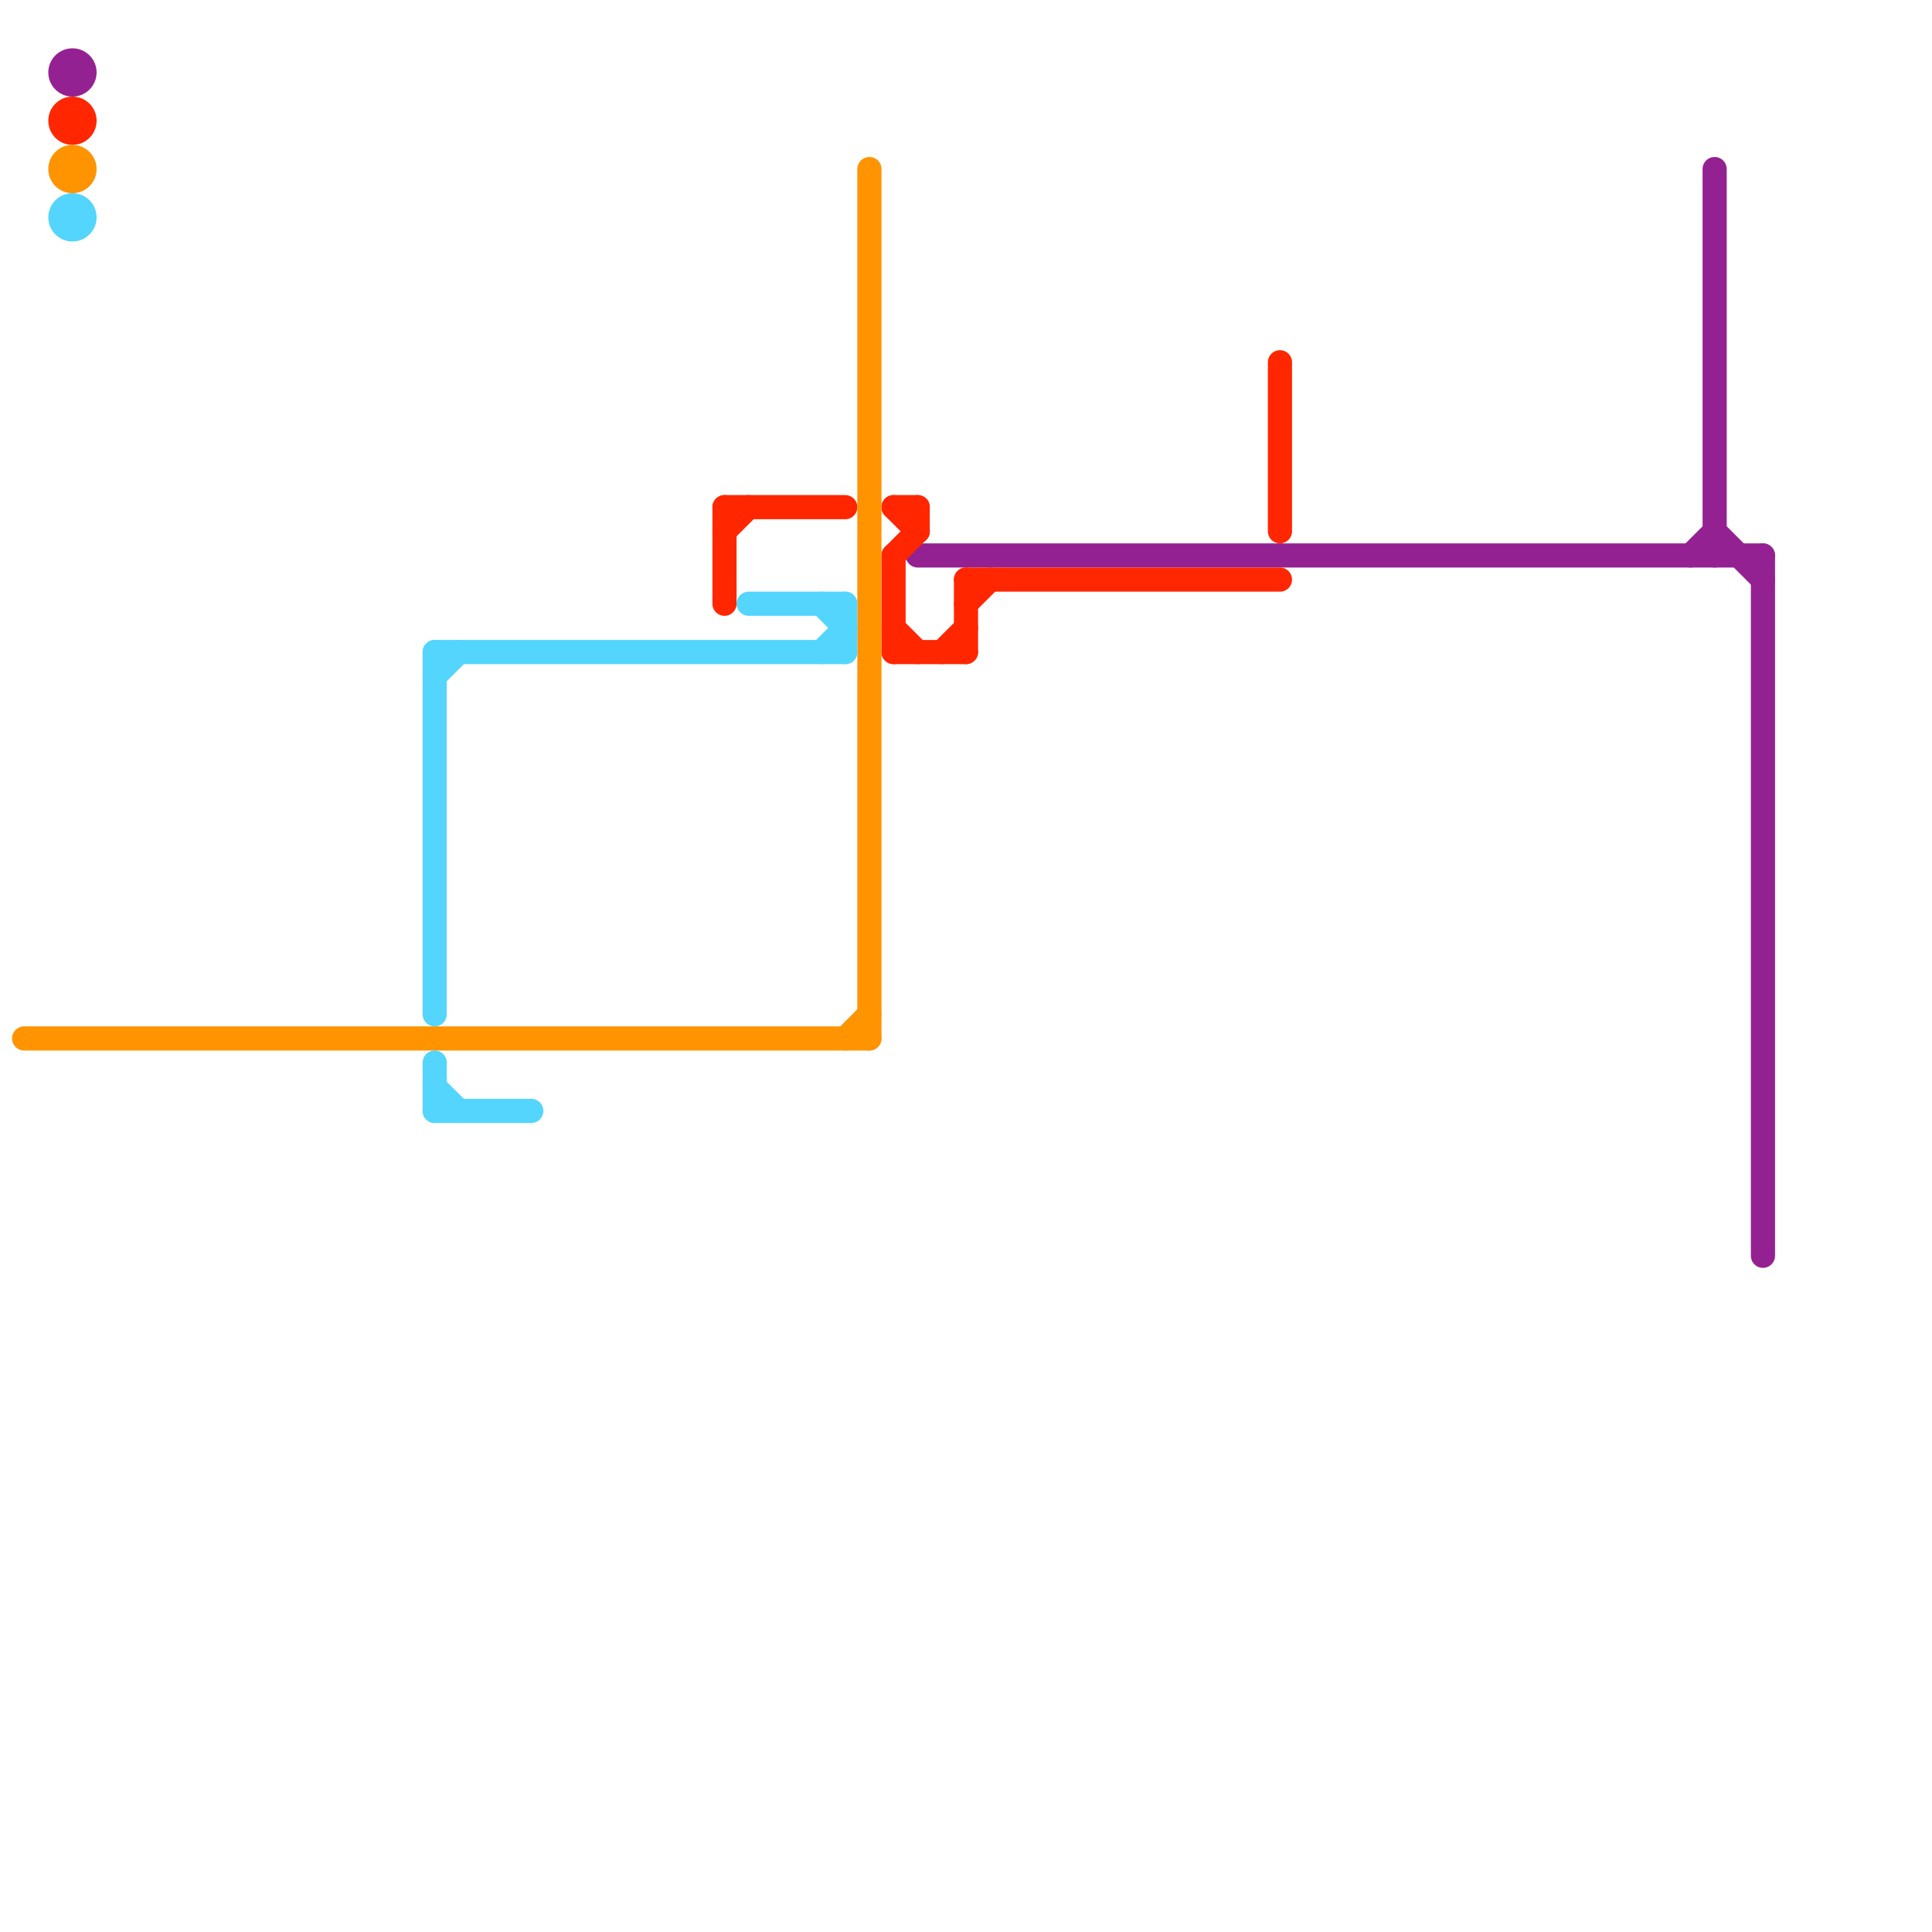 
<svg version="1.1" xmlns="http://www.w3.org/2000/svg" viewBox="0 0 80 80">
<style>text { font: 1px Helvetica; font-weight: 600; white-space: pre; dominant-baseline: central; } line { stroke-width: 1; fill: none; stroke-linecap: round; stroke-linejoin: round; } .c0 { stroke: #942192 } .c1 { stroke: #ff2600 } .c2 { stroke: #ff9300 } .c3 { stroke: #53d5fd }</style><defs><g id="wm-xf"><circle r="1.2" fill="#000"/><circle r="0.9" fill="#fff"/><circle r="0.6" fill="#000"/><circle r="0.3" fill="#fff"/></g><g id="wm"><circle r="0.6" fill="#000"/><circle r="0.3" fill="#fff"/></g><g id="csm-942192"><circle r="0.4" fill="#942192"/><circle r="0.2" fill="#fff"/></g><g id="csm-ff2600"><circle r="0.4" fill="#ff2600"/><circle r="0.2" fill="#fff"/></g><g id="csm-ff9300"><circle r="0.4" fill="#ff9300"/><circle r="0.2" fill="#fff"/></g><g id="csm-53d5fd"><circle r="0.4" fill="#53d5fd"/><circle r="0.2" fill="#fff"/></g></defs><line class="c0" x1="71" y1="22" x2="73" y2="24"/><line class="c0" x1="38" y1="23" x2="73" y2="23"/><line class="c0" x1="70" y1="23" x2="71" y2="22"/><line class="c0" x1="73" y1="23" x2="73" y2="52"/><line class="c0" x1="71" y1="7" x2="71" y2="23"/><circle cx="3" cy="3" r="1" fill="#942192" /><line class="c1" x1="40" y1="24" x2="53" y2="24"/><line class="c1" x1="37" y1="23" x2="38" y2="22"/><line class="c1" x1="30" y1="21" x2="35" y2="21"/><line class="c1" x1="30" y1="22" x2="31" y2="21"/><line class="c1" x1="37" y1="26" x2="38" y2="27"/><line class="c1" x1="39" y1="27" x2="40" y2="26"/><line class="c1" x1="40" y1="25" x2="41" y2="24"/><line class="c1" x1="38" y1="21" x2="38" y2="22"/><line class="c1" x1="37" y1="21" x2="38" y2="22"/><line class="c1" x1="37" y1="27" x2="40" y2="27"/><line class="c1" x1="40" y1="24" x2="40" y2="27"/><line class="c1" x1="53" y1="15" x2="53" y2="22"/><line class="c1" x1="37" y1="21" x2="38" y2="21"/><line class="c1" x1="37" y1="23" x2="37" y2="27"/><line class="c1" x1="30" y1="21" x2="30" y2="25"/><circle cx="3" cy="5" r="1" fill="#ff2600" /><line class="c2" x1="35" y1="43" x2="36" y2="42"/><line class="c2" x1="1" y1="43" x2="36" y2="43"/><line class="c2" x1="36" y1="7" x2="36" y2="43"/><circle cx="3" cy="7" r="1" fill="#ff9300" /><line class="c3" x1="35" y1="25" x2="35" y2="27"/><line class="c3" x1="18" y1="46" x2="22" y2="46"/><line class="c3" x1="18" y1="28" x2="19" y2="27"/><line class="c3" x1="31" y1="25" x2="35" y2="25"/><line class="c3" x1="18" y1="27" x2="35" y2="27"/><line class="c3" x1="34" y1="25" x2="35" y2="26"/><line class="c3" x1="18" y1="27" x2="18" y2="42"/><line class="c3" x1="34" y1="27" x2="35" y2="26"/><line class="c3" x1="18" y1="44" x2="18" y2="46"/><line class="c3" x1="18" y1="45" x2="19" y2="46"/><circle cx="3" cy="9" r="1" fill="#53d5fd" />
</svg>

